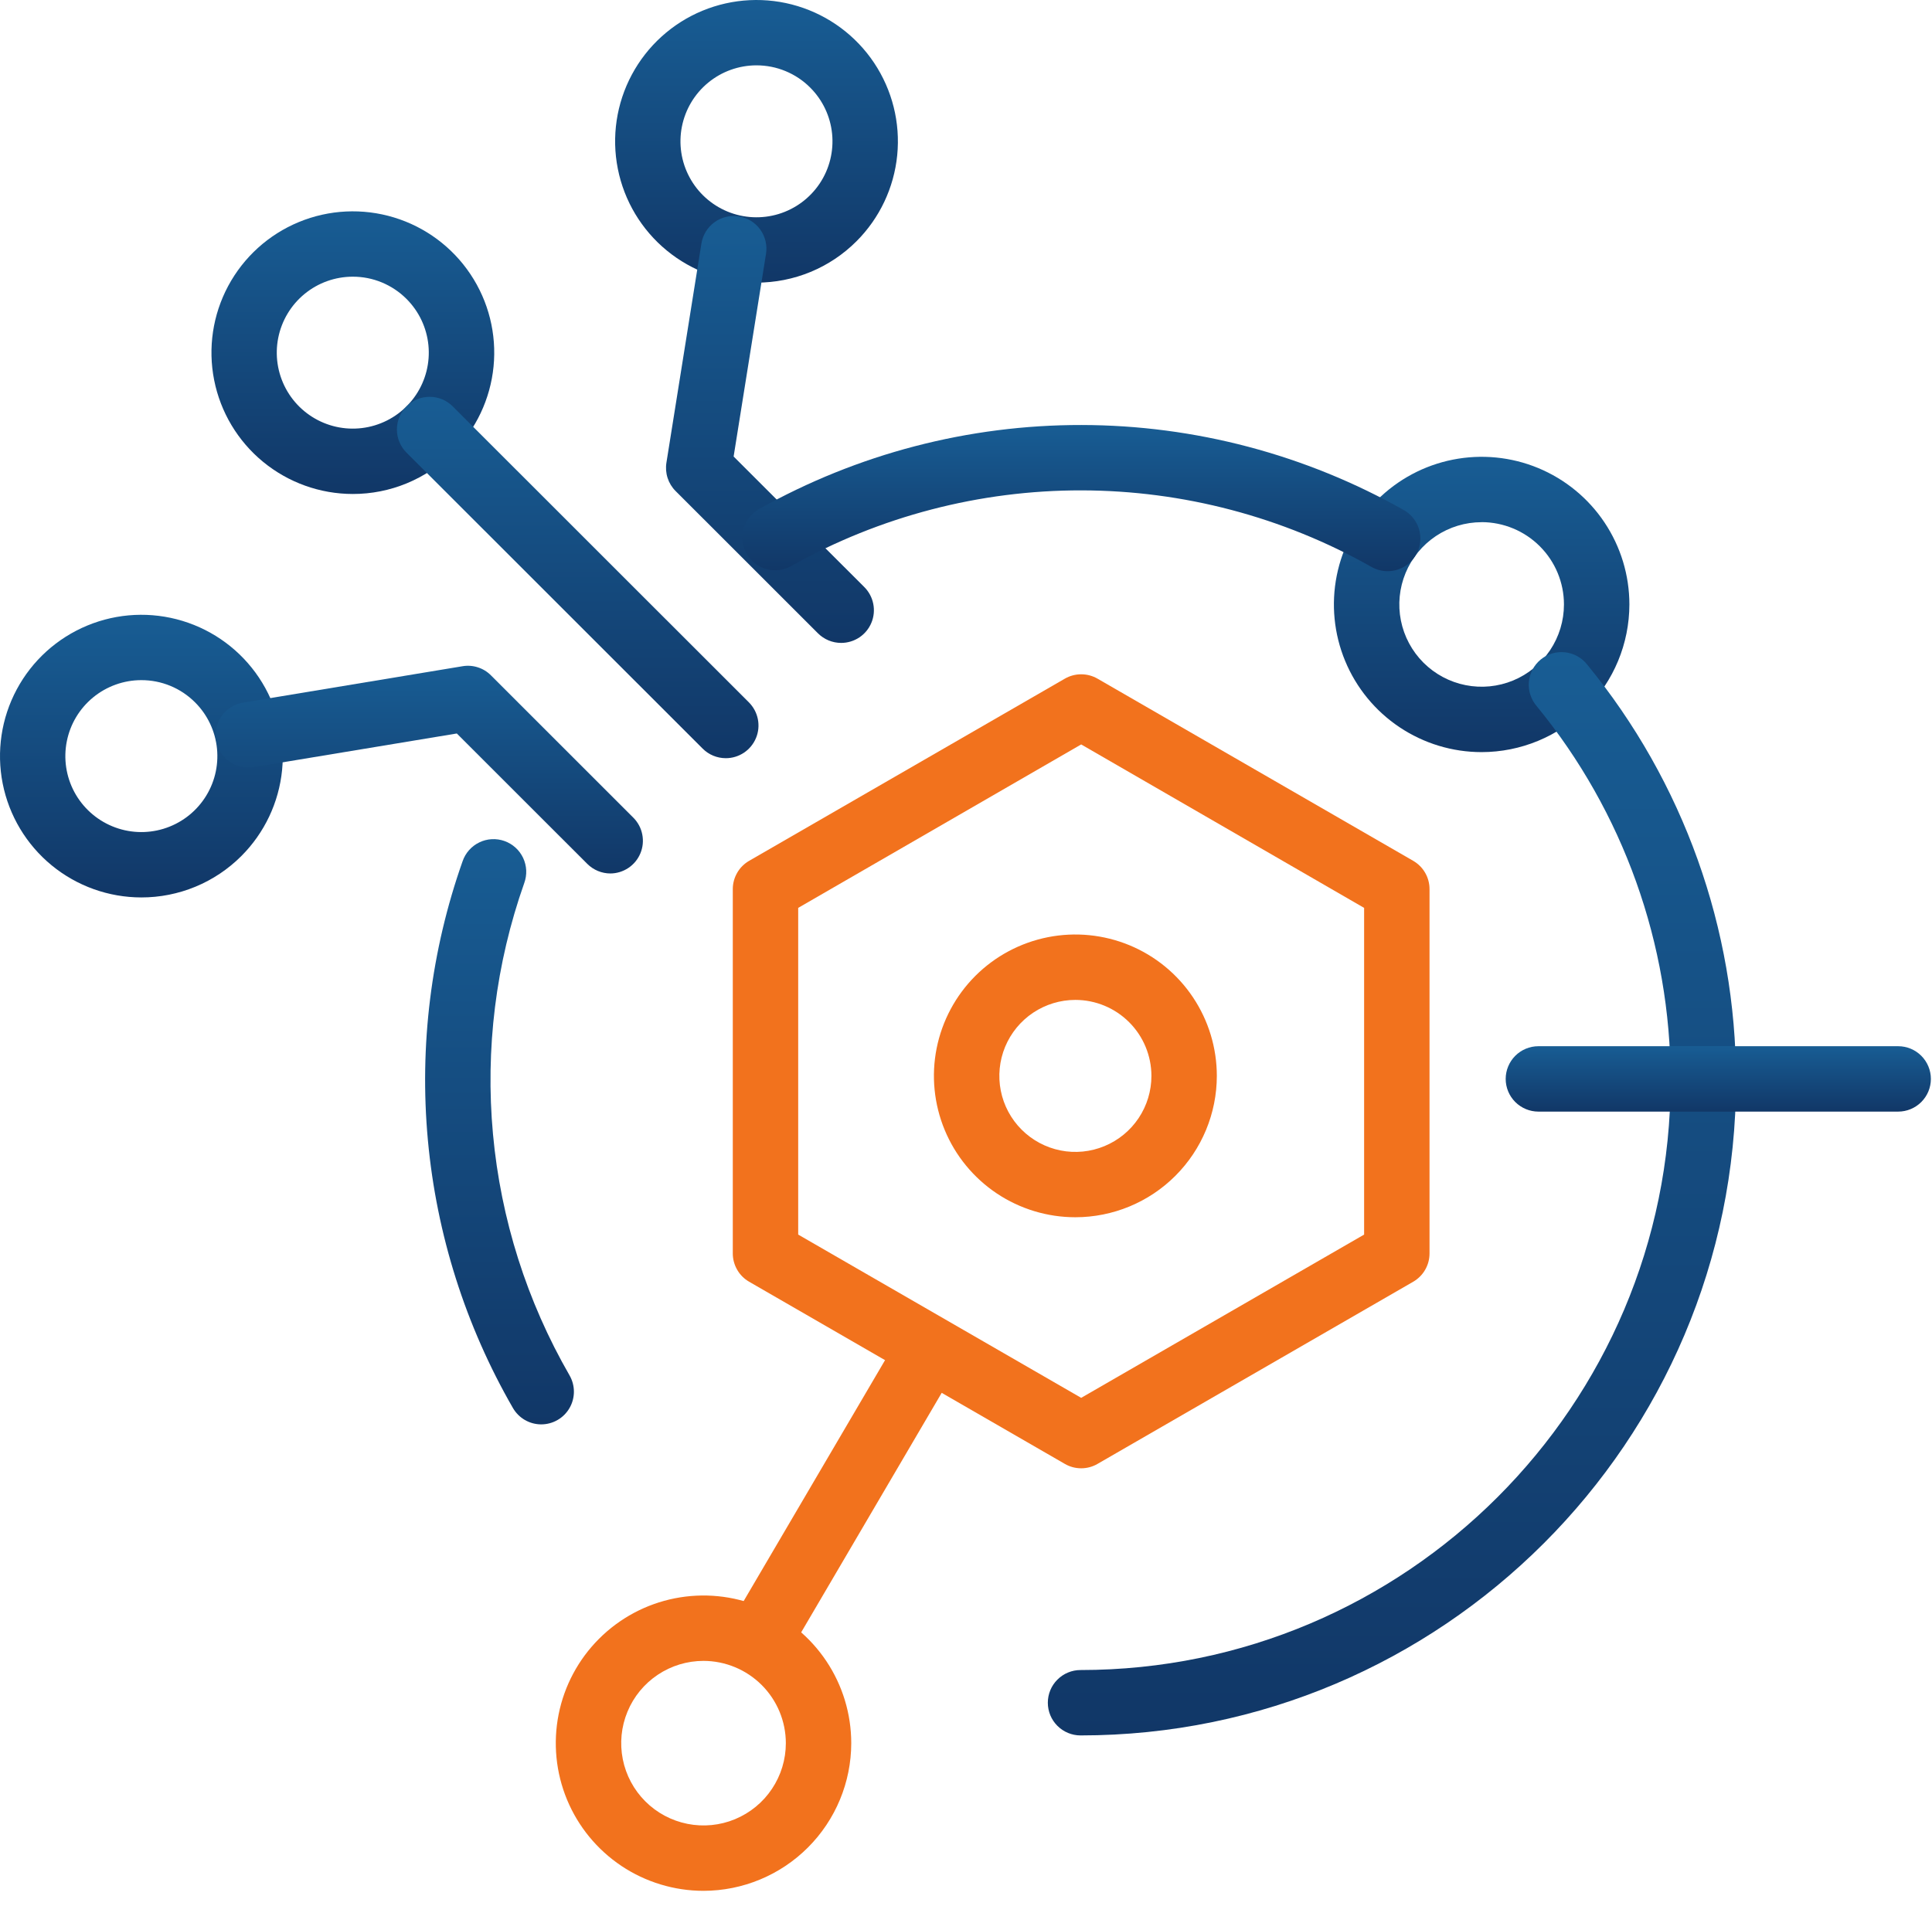 <svg width="76" height="75" viewBox="0 0 76 75" fill="none" xmlns="http://www.w3.org/2000/svg">
<path d="M13.877 19.437C12.591 19.436 11.344 18.989 10.35 18.173C9.355 17.356 8.675 16.22 8.425 14.958C8.174 13.696 8.369 12.387 8.976 11.253C9.584 10.118 10.565 9.23 11.754 8.738C12.943 8.246 14.266 8.182 15.497 8.556C16.728 8.93 17.792 9.719 18.506 10.789C19.221 11.859 19.542 13.143 19.415 14.423C19.288 15.704 18.722 16.9 17.812 17.809C17.295 18.326 16.682 18.736 16.007 19.015C15.332 19.295 14.608 19.438 13.877 19.437ZM13.877 10.887C13.185 10.887 12.515 11.127 11.98 11.566C11.446 12.005 11.08 12.615 10.945 13.294C10.81 13.972 10.915 14.676 11.241 15.286C11.567 15.896 12.095 16.374 12.734 16.638C13.373 16.903 14.085 16.937 14.746 16.736C15.409 16.535 15.98 16.111 16.364 15.536C16.748 14.961 16.921 14.27 16.853 13.582C16.785 12.894 16.48 12.25 15.991 11.762C15.714 11.484 15.384 11.264 15.021 11.113C14.659 10.963 14.27 10.886 13.877 10.887Z" fill="url(#paint0_linear_1_1902)"/>
<path d="M29.756 11.121C28.469 11.12 27.223 10.674 26.229 9.857C25.234 9.04 24.554 7.904 24.304 6.643C24.053 5.381 24.248 4.071 24.855 2.937C25.462 1.803 26.444 0.914 27.633 0.422C28.822 -0.069 30.145 -0.134 31.376 0.24C32.607 0.614 33.671 1.403 34.385 2.473C35.099 3.543 35.421 4.828 35.294 6.108C35.167 7.388 34.601 8.585 33.691 9.494C33.174 10.011 32.561 10.421 31.886 10.7C31.21 10.979 30.487 11.122 29.756 11.121ZM29.756 2.571C29.064 2.572 28.394 2.812 27.86 3.251C27.325 3.69 26.96 4.301 26.825 4.979C26.69 5.657 26.795 6.361 27.122 6.971C27.448 7.581 27.976 8.058 28.615 8.323C29.254 8.587 29.965 8.622 30.627 8.421C31.289 8.22 31.861 7.795 32.245 7.22C32.629 6.645 32.801 5.954 32.733 5.266C32.665 4.578 32.361 3.935 31.871 3.446C31.594 3.168 31.264 2.948 30.901 2.798C30.538 2.647 30.149 2.571 29.756 2.571Z" fill="url(#paint1_linear_1_1902)"/>
<path d="M28.551 29.833C28.209 29.833 27.882 29.698 27.641 29.456L15.99 17.809C15.87 17.69 15.776 17.548 15.711 17.392C15.646 17.236 15.613 17.069 15.613 16.9C15.613 16.731 15.647 16.563 15.711 16.407C15.776 16.251 15.871 16.109 15.991 15.99C16.11 15.871 16.252 15.776 16.408 15.711C16.564 15.647 16.732 15.614 16.901 15.614C17.07 15.614 17.237 15.647 17.393 15.712C17.549 15.776 17.691 15.871 17.81 15.991L29.459 27.636C29.639 27.816 29.762 28.046 29.812 28.295C29.862 28.545 29.837 28.804 29.739 29.039C29.642 29.274 29.477 29.475 29.265 29.617C29.053 29.758 28.804 29.834 28.549 29.833H28.551Z" fill="url(#paint2_linear_1_1902)"/>
<path d="M33.087 25.297C32.746 25.297 32.419 25.161 32.177 24.92L26.576 19.321C26.432 19.177 26.324 19.001 26.262 18.808C26.199 18.614 26.183 18.409 26.215 18.208L27.592 9.581C27.619 9.415 27.678 9.255 27.767 9.111C27.855 8.967 27.971 8.842 28.108 8.743C28.245 8.644 28.4 8.573 28.564 8.533C28.729 8.494 28.899 8.488 29.066 8.514C29.233 8.541 29.393 8.6 29.537 8.689C29.68 8.777 29.806 8.893 29.905 9.03C30.004 9.167 30.075 9.322 30.114 9.486C30.153 9.651 30.16 9.821 30.133 9.988L28.859 17.963L34.001 23.101C34.18 23.281 34.303 23.51 34.352 23.76C34.402 24.009 34.377 24.268 34.279 24.503C34.182 24.738 34.017 24.939 33.806 25.08C33.594 25.221 33.345 25.297 33.091 25.297H33.087Z" fill="url(#paint3_linear_1_1902)"/>
<path d="M5.559 35.312C4.272 35.311 3.025 34.864 2.031 34.048C1.037 33.231 0.357 32.095 0.106 30.833C-0.144 29.571 0.051 28.262 0.658 27.128C1.265 25.993 2.247 25.105 3.436 24.613C4.625 24.121 5.948 24.057 7.179 24.431C8.41 24.805 9.473 25.594 10.188 26.664C10.902 27.734 11.223 29.018 11.097 30.298C10.97 31.579 10.403 32.775 9.493 33.684C8.977 34.201 8.363 34.611 7.688 34.89C7.013 35.169 6.289 35.313 5.559 35.312ZM5.559 26.762C4.867 26.762 4.197 27.003 3.662 27.442C3.128 27.881 2.762 28.491 2.628 29.17C2.493 29.848 2.598 30.552 2.924 31.162C3.251 31.771 3.779 32.249 4.418 32.513C5.057 32.778 5.768 32.812 6.43 32.611C7.092 32.41 7.663 31.986 8.047 31.411C8.432 30.836 8.604 30.145 8.536 29.457C8.468 28.769 8.163 28.125 7.674 27.637C7.396 27.359 7.067 27.138 6.704 26.988C6.341 26.838 5.952 26.761 5.559 26.762Z" fill="url(#paint4_linear_1_1902)"/>
<path d="M24.013 34.369C23.672 34.369 23.345 34.233 23.103 33.992L17.97 28.861L9.993 30.182C9.826 30.211 9.654 30.207 9.488 30.17C9.322 30.133 9.166 30.063 9.027 29.965C8.888 29.866 8.771 29.741 8.68 29.598C8.59 29.453 8.529 29.293 8.502 29.125C8.474 28.958 8.48 28.786 8.518 28.621C8.557 28.455 8.629 28.299 8.728 28.162C8.828 28.024 8.954 27.907 9.098 27.819C9.243 27.73 9.404 27.67 9.572 27.644L18.192 26.215C18.394 26.18 18.602 26.195 18.797 26.258C18.992 26.32 19.169 26.428 19.313 26.574L24.913 32.173C25.093 32.353 25.216 32.582 25.265 32.832C25.315 33.081 25.29 33.34 25.192 33.575C25.095 33.81 24.93 34.011 24.718 34.152C24.507 34.293 24.258 34.369 24.004 34.369H24.013Z" fill="url(#paint5_linear_1_1902)"/>
<path d="M58.283 29.594C57.133 29.594 56.01 29.253 55.054 28.614C54.099 27.976 53.354 27.068 52.915 26.007C52.475 24.945 52.36 23.777 52.584 22.65C52.809 21.523 53.362 20.488 54.175 19.675C54.988 18.863 56.024 18.31 57.151 18.086C58.278 17.862 59.447 17.977 60.508 18.416C61.57 18.856 62.478 19.601 63.116 20.556C63.755 21.512 64.096 22.635 64.096 23.784C64.094 25.325 63.481 26.802 62.391 27.891C61.301 28.98 59.824 29.593 58.283 29.594ZM58.283 20.547C57.642 20.547 57.017 20.737 56.484 21.093C55.952 21.449 55.537 21.954 55.292 22.546C55.047 23.138 54.983 23.789 55.108 24.416C55.233 25.044 55.542 25.621 55.995 26.074C56.448 26.526 57.025 26.835 57.653 26.959C58.281 27.084 58.932 27.02 59.524 26.775C60.115 26.53 60.621 26.115 60.977 25.583C61.333 25.05 61.522 24.424 61.522 23.784C61.522 22.925 61.18 22.102 60.573 21.495C59.965 20.887 59.142 20.546 58.283 20.545V20.547Z" fill="url(#paint6_linear_1_1902)"/>
<path d="M27.674 74.4C26.524 74.399 25.401 74.058 24.445 73.42C23.49 72.781 22.745 71.874 22.305 70.812C21.866 69.75 21.751 68.582 21.975 67.455C22.2 66.328 22.753 65.293 23.566 64.481C24.379 63.668 25.414 63.115 26.541 62.891C27.669 62.667 28.837 62.782 29.899 63.222C30.961 63.662 31.868 64.406 32.507 65.362C33.145 66.317 33.486 67.441 33.486 68.59C33.484 70.13 32.871 71.607 31.781 72.696C30.692 73.785 29.214 74.398 27.674 74.4ZM27.674 65.352C27.033 65.352 26.407 65.542 25.875 65.898C25.342 66.254 24.927 66.76 24.683 67.352C24.438 67.943 24.374 68.594 24.499 69.222C24.624 69.85 24.932 70.427 25.385 70.879C25.838 71.332 26.415 71.64 27.044 71.765C27.672 71.89 28.323 71.826 28.914 71.581C29.506 71.335 30.012 70.921 30.367 70.388C30.723 69.856 30.913 69.23 30.913 68.59C30.912 67.731 30.57 66.908 29.963 66.301C29.355 65.695 28.532 65.353 27.674 65.352Z" fill="#F2721D"/>
<path d="M42.303 47.896C41.202 47.896 40.126 47.57 39.211 46.959C38.296 46.347 37.583 45.478 37.162 44.462C36.741 43.445 36.63 42.327 36.845 41.248C37.06 40.168 37.59 39.177 38.368 38.399C39.147 37.621 40.139 37.092 41.218 36.877C42.297 36.663 43.416 36.773 44.433 37.194C45.45 37.615 46.319 38.329 46.93 39.244C47.541 40.159 47.867 41.234 47.867 42.335C47.866 43.809 47.279 45.224 46.236 46.266C45.193 47.309 43.778 47.895 42.303 47.896ZM42.303 39.344C41.711 39.344 41.133 39.52 40.641 39.848C40.149 40.177 39.766 40.644 39.539 41.19C39.313 41.737 39.254 42.338 39.369 42.918C39.484 43.498 39.769 44.031 40.188 44.449C40.606 44.867 41.139 45.152 41.719 45.268C42.299 45.383 42.901 45.324 43.447 45.097C43.994 44.871 44.461 44.488 44.79 43.996C45.119 43.504 45.294 42.926 45.294 42.335C45.293 41.542 44.978 40.781 44.417 40.221C43.856 39.66 43.096 39.345 42.303 39.344Z" fill="#F2721D"/>
<path d="M21.292 56.046C21.066 56.046 20.844 55.987 20.649 55.874C20.453 55.761 20.291 55.598 20.178 55.403C18.315 52.172 17.174 48.576 16.832 44.863C16.49 41.149 16.955 37.406 18.197 33.889C18.252 33.728 18.338 33.579 18.451 33.452C18.564 33.324 18.701 33.221 18.854 33.147C19.007 33.072 19.173 33.029 19.343 33.02C19.513 33.011 19.683 33.035 19.844 33.092C20.004 33.149 20.152 33.237 20.278 33.351C20.404 33.465 20.506 33.604 20.579 33.758C20.651 33.912 20.692 34.079 20.7 34.249C20.707 34.419 20.68 34.588 20.622 34.748C19.504 37.914 19.085 41.284 19.393 44.627C19.7 47.971 20.727 51.208 22.404 54.117C22.516 54.312 22.576 54.533 22.576 54.759C22.576 54.985 22.517 55.206 22.404 55.402C22.292 55.597 22.13 55.76 21.934 55.873C21.739 55.986 21.518 56.045 21.292 56.046Z" fill="url(#paint7_linear_1_1902)"/>
<path d="M54.587 22.475C54.364 22.475 54.146 22.417 53.953 22.308C50.471 20.339 46.541 19.301 42.542 19.295C38.542 19.289 34.609 20.315 31.122 22.273C30.975 22.356 30.813 22.409 30.645 22.43C30.477 22.45 30.307 22.437 30.145 22.392C29.982 22.346 29.83 22.27 29.697 22.165C29.564 22.061 29.452 21.932 29.369 21.785C29.286 21.638 29.233 21.476 29.212 21.308C29.192 21.14 29.205 20.97 29.25 20.807C29.296 20.645 29.373 20.492 29.477 20.36C29.581 20.227 29.71 20.115 29.858 20.032C33.732 17.856 38.102 16.716 42.546 16.723C46.989 16.729 51.356 17.883 55.224 20.071C55.47 20.211 55.664 20.429 55.773 20.691C55.883 20.953 55.904 21.244 55.831 21.518C55.758 21.792 55.597 22.035 55.372 22.208C55.147 22.381 54.871 22.475 54.587 22.475Z" fill="url(#paint8_linear_1_1902)"/>
<path d="M42.505 68.285C42.164 68.285 41.837 68.149 41.596 67.908C41.354 67.667 41.219 67.34 41.219 66.999C41.219 66.657 41.354 66.33 41.596 66.089C41.837 65.848 42.164 65.712 42.505 65.712C55.306 65.712 65.718 55.301 65.718 42.506C65.715 37.14 63.855 31.941 60.454 27.79C60.341 27.66 60.256 27.509 60.202 27.346C60.148 27.182 60.128 27.01 60.142 26.838C60.157 26.667 60.205 26.5 60.285 26.348C60.365 26.196 60.474 26.061 60.607 25.952C60.74 25.842 60.894 25.761 61.058 25.712C61.223 25.663 61.396 25.648 61.567 25.667C61.738 25.686 61.904 25.739 62.054 25.823C62.204 25.907 62.335 26.02 62.441 26.156C66.221 30.767 68.288 36.544 68.291 42.506C68.291 56.72 56.723 68.285 42.505 68.285Z" fill="url(#paint9_linear_1_1902)"/>
<path d="M42.531 57.774C42.305 57.774 42.083 57.715 41.888 57.601L29.47 50.434C29.274 50.321 29.111 50.159 28.999 49.963C28.886 49.768 28.826 49.546 28.826 49.32V34.985C28.826 34.759 28.886 34.537 28.999 34.342C29.111 34.146 29.274 33.984 29.47 33.871L41.888 26.704C42.083 26.591 42.305 26.532 42.531 26.532C42.757 26.532 42.978 26.591 43.174 26.704L55.591 33.871C55.786 33.984 55.949 34.146 56.062 34.342C56.175 34.537 56.234 34.759 56.234 34.985V49.32C56.234 49.546 56.175 49.768 56.062 49.963C55.949 50.159 55.786 50.321 55.591 50.434L43.174 57.601C42.979 57.715 42.757 57.774 42.531 57.774ZM31.399 48.578L42.531 55.002L53.661 48.578V35.723L42.531 29.292L31.399 35.723V48.578Z" fill="#F2721D"/>
<path d="M29.907 65.712C29.68 65.712 29.458 65.652 29.262 65.539C29.066 65.425 28.904 65.262 28.791 65.065C28.678 64.868 28.62 64.646 28.621 64.419C28.622 64.193 28.683 63.971 28.798 63.775L35.339 52.627C35.424 52.48 35.537 52.351 35.672 52.248C35.806 52.145 35.96 52.07 36.124 52.026C36.289 51.983 36.46 51.972 36.628 51.995C36.796 52.018 36.958 52.074 37.105 52.16C37.251 52.246 37.379 52.36 37.481 52.496C37.583 52.631 37.658 52.786 37.7 52.95C37.742 53.114 37.751 53.286 37.727 53.454C37.703 53.622 37.645 53.783 37.558 53.929L31.019 65.077C30.905 65.271 30.742 65.431 30.547 65.543C30.352 65.654 30.132 65.713 29.907 65.712Z" fill="#F2721D"/>
<path d="M74.669 43.739H60.517C60.176 43.739 59.849 43.603 59.607 43.362C59.366 43.121 59.23 42.794 59.23 42.453C59.23 42.112 59.366 41.785 59.607 41.543C59.849 41.302 60.176 41.166 60.517 41.166H74.669C75.011 41.166 75.338 41.302 75.579 41.543C75.82 41.785 75.956 42.112 75.956 42.453C75.956 42.794 75.82 43.121 75.579 43.362C75.338 43.603 75.011 43.739 74.669 43.739Z" fill="url(#paint10_linear_1_1902)"/>
<defs>
<linearGradient id="paint0_linear_1_1902" x1="13.88" y1="8.316" x2="13.88" y2="19.437" gradientUnits="userSpaceOnUse">
<stop stop-color="#185D94"/>
<stop offset="1" stop-color="#113767"/>
</linearGradient>
<linearGradient id="paint1_linear_1_1902" x1="29.759" y1="0" x2="29.759" y2="11.121" gradientUnits="userSpaceOnUse">
<stop stop-color="#185D94"/>
<stop offset="1" stop-color="#113767"/>
</linearGradient>
<linearGradient id="paint2_linear_1_1902" x1="22.725" y1="15.614" x2="22.725" y2="29.833" gradientUnits="userSpaceOnUse">
<stop stop-color="#185D94"/>
<stop offset="1" stop-color="#113767"/>
</linearGradient>
<linearGradient id="paint3_linear_1_1902" x1="30.288" y1="8.498" x2="30.288" y2="25.297" gradientUnits="userSpaceOnUse">
<stop stop-color="#185D94"/>
<stop offset="1" stop-color="#113767"/>
</linearGradient>
<linearGradient id="paint4_linear_1_1902" x1="5.562" y1="24.191" x2="5.562" y2="35.312" gradientUnits="userSpaceOnUse">
<stop stop-color="#185D94"/>
<stop offset="1" stop-color="#113767"/>
</linearGradient>
<linearGradient id="paint5_linear_1_1902" x1="16.887" y1="26.197" x2="16.887" y2="34.369" gradientUnits="userSpaceOnUse">
<stop stop-color="#185D94"/>
<stop offset="1" stop-color="#113767"/>
</linearGradient>
<linearGradient id="paint6_linear_1_1902" x1="58.284" y1="17.974" x2="58.284" y2="29.594" gradientUnits="userSpaceOnUse">
<stop stop-color="#185D94"/>
<stop offset="1" stop-color="#113767"/>
</linearGradient>
<linearGradient id="paint7_linear_1_1902" x1="19.649" y1="33.018" x2="19.649" y2="56.046" gradientUnits="userSpaceOnUse">
<stop stop-color="#185D94"/>
<stop offset="1" stop-color="#113767"/>
</linearGradient>
<linearGradient id="paint8_linear_1_1902" x1="42.538" y1="16.723" x2="42.538" y2="22.475" gradientUnits="userSpaceOnUse">
<stop stop-color="#185D94"/>
<stop offset="1" stop-color="#113767"/>
</linearGradient>
<linearGradient id="paint9_linear_1_1902" x1="54.755" y1="25.659" x2="54.755" y2="68.285" gradientUnits="userSpaceOnUse">
<stop stop-color="#185D94"/>
<stop offset="1" stop-color="#113767"/>
</linearGradient>
<linearGradient id="paint10_linear_1_1902" x1="67.593" y1="41.166" x2="67.593" y2="43.739" gradientUnits="userSpaceOnUse">
<stop stop-color="#185D94"/>
<stop offset="1" stop-color="#113767"/>
</linearGradient>
</defs>
</svg>
